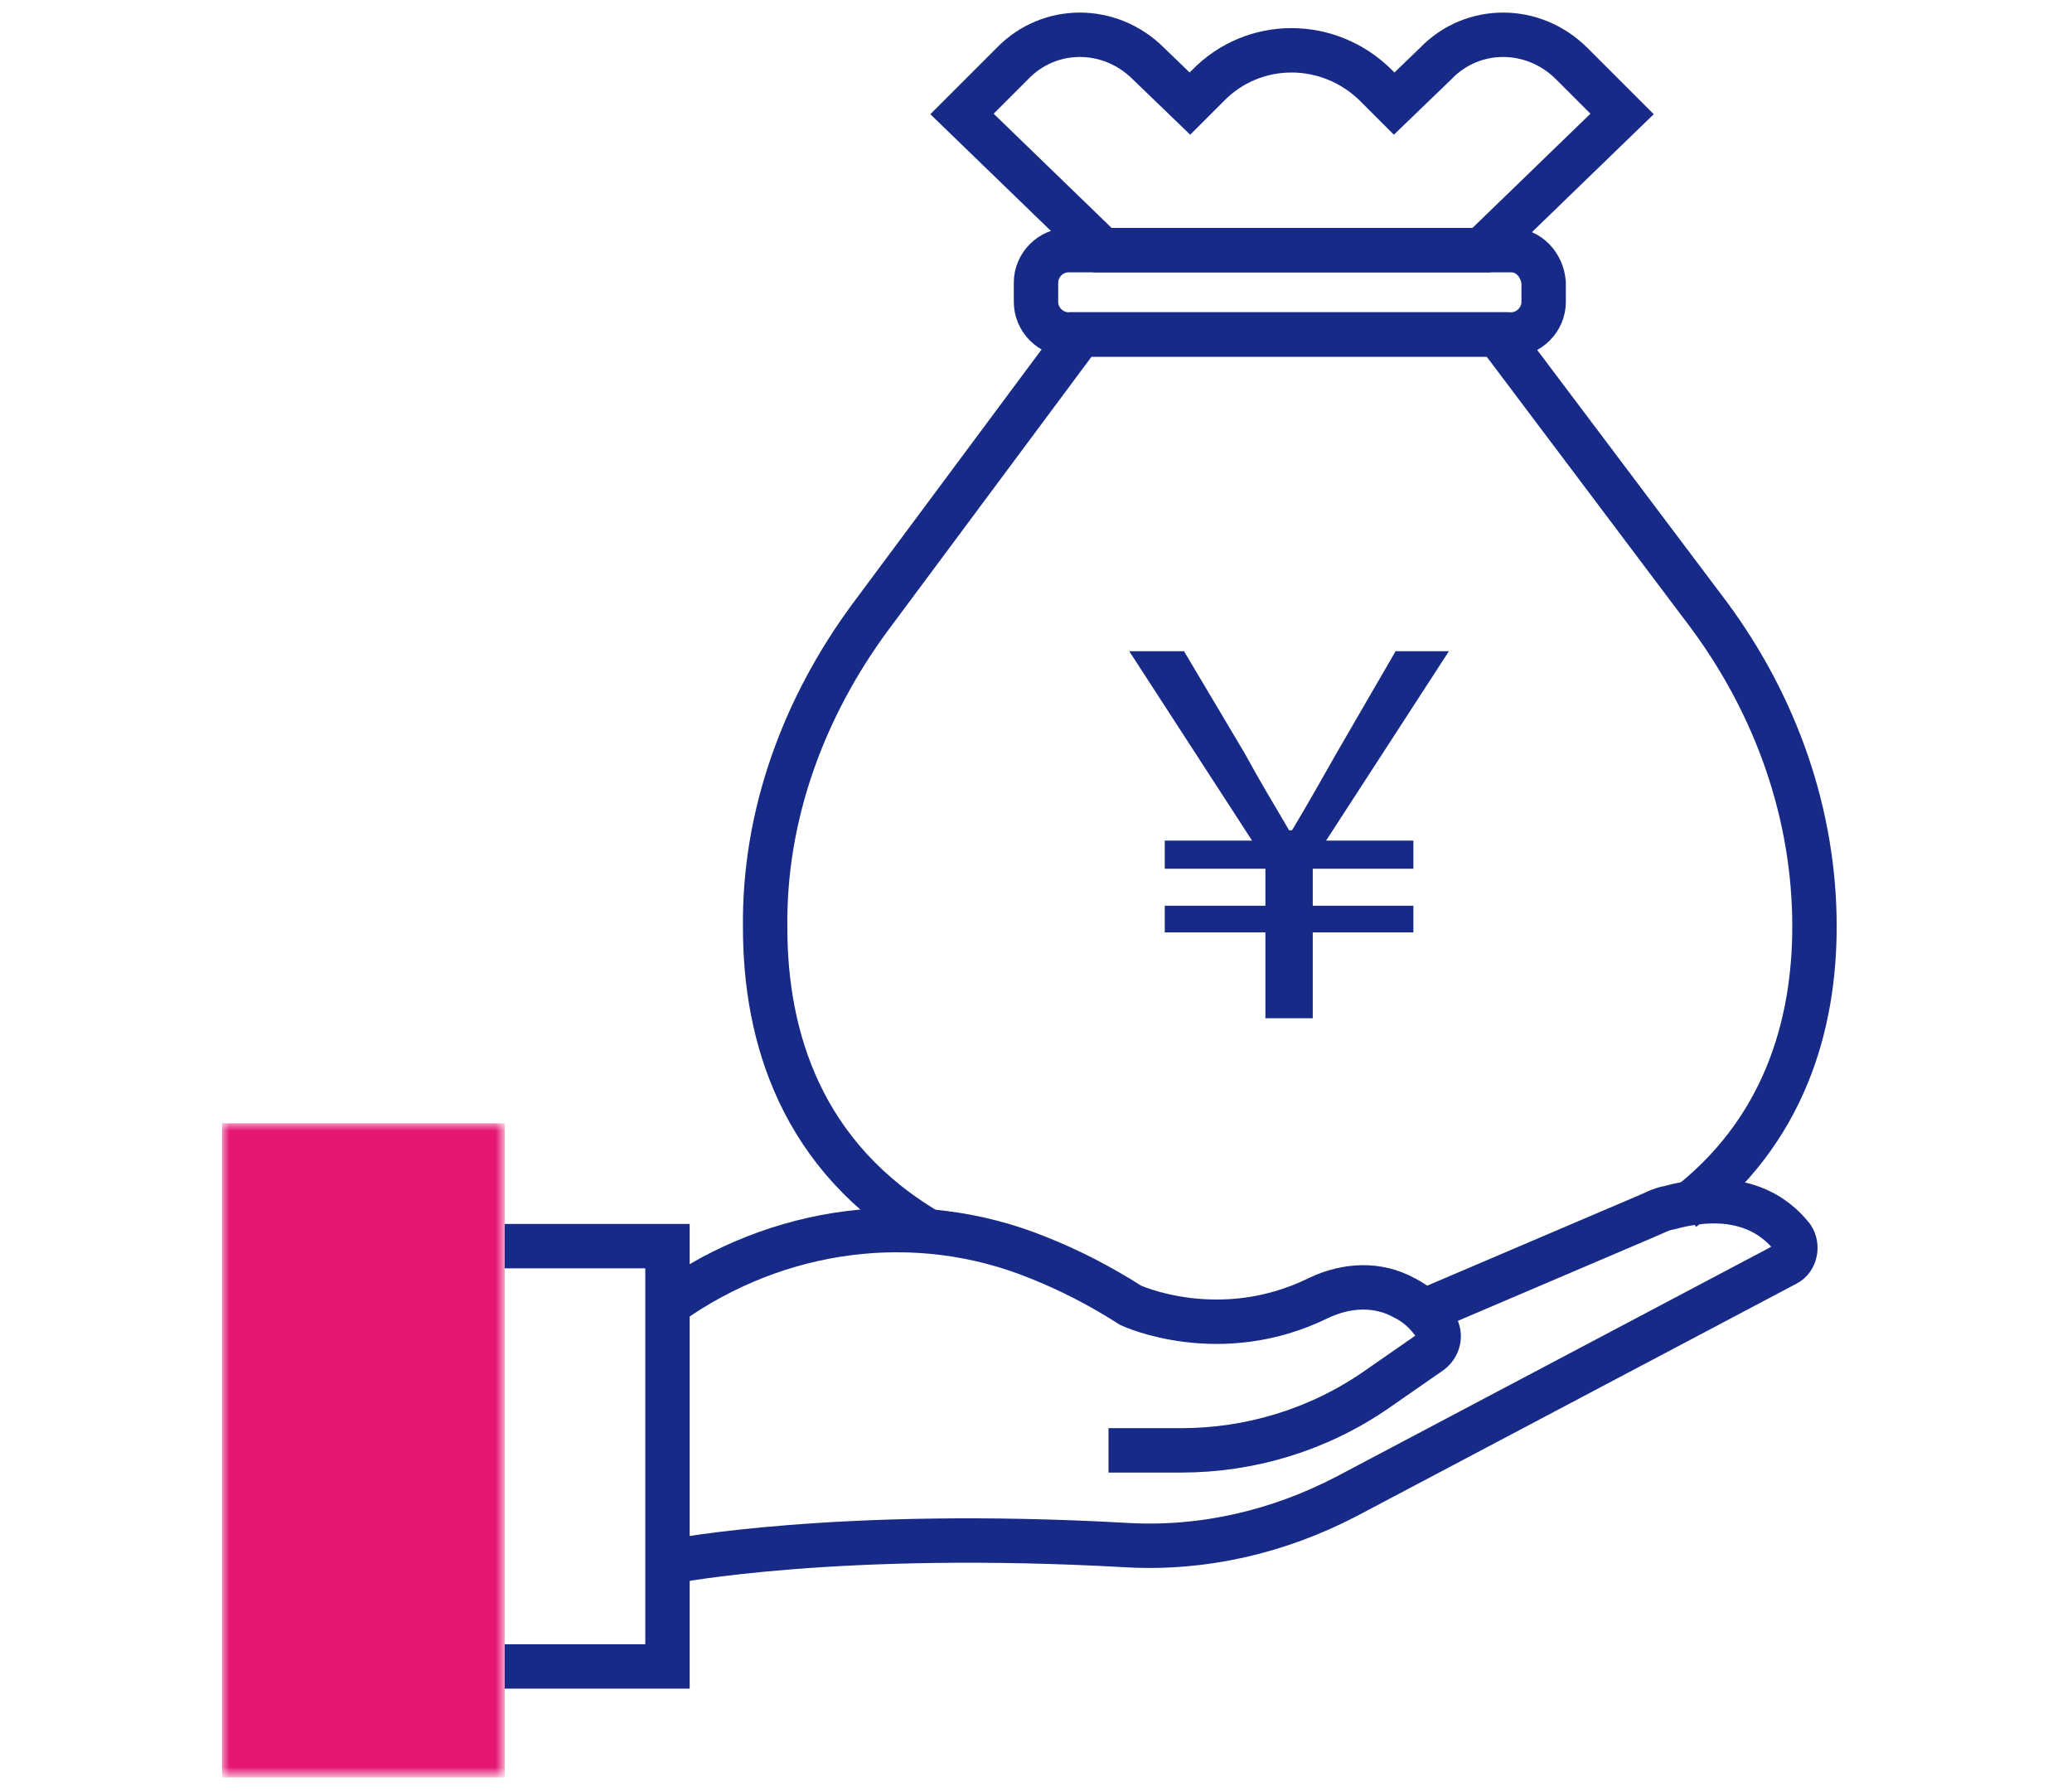 <?xml version="1.0" encoding="utf-8"?>
<!-- Generator: Adobe Illustrator 24.3.0, SVG Export Plug-In . SVG Version: 6.00 Build 0)  -->
<svg version="1.1" id="レイヤー_1" xmlns="http://www.w3.org/2000/svg" xmlns:xlink="http://www.w3.org/1999/xlink" x="0px"
	 y="0px" viewBox="0 0 140 121" style="enable-background:new 0 0 140 121;" xml:space="preserve">
<style type="text/css">
	.st0{fill:#FFFFFF;}
	.st1{fill:none;stroke:#172A88;stroke-width:3;}
	.st2{filter:url(#Adobe_OpacityMaskFilter);}
	.st3{fill-rule:evenodd;clip-rule:evenodd;fill:#FFFFFF;}
	.st4{mask:url(#mask-2_1_);fill-rule:evenodd;clip-rule:evenodd;fill:#E51773;}
	.st5{fill-rule:evenodd;clip-rule:evenodd;fill:#172A88;}
</style>
<desc>Created with Sketch.</desc>
<g id="Page-1">
	<g id="application-2" transform="translate(0, 1)">
		<rect id="Rectangle" class="st0" width="140" height="120"/>
		<g id="Group-2" transform="translate(15, 0)">
			<g id="Group-17">
				<path id="Stroke-3" class="st1" d="M98.7,80.7c6.9-5.2,8.9-12.5,8.9-19.1c0-7.6-2.6-14.9-7.1-21L86.2,21.6H72.1H58L43.8,40.7
					c-4.5,6.1-7.2,13.4-7.1,21c0,7.3,2.4,15.5,11.2,20.6"/>
				<path id="Stroke-5" class="st1" d="M87.1,15.9H57.2c-1.2,0-2.2,1-2.2,2.2v1.3c0,1.2,1,2.2,2.2,2.2h29.9c1.2,0,2.2-1,2.2-2.2
					v-1.3C89.2,16.9,88.3,15.9,87.1,15.9z"/>
				<path id="Stroke-7" class="st1" d="M82,3.3L79.2,6L78,4.8c-3.2-3.2-8.3-3.2-11.4,0L65.4,6l-2.8-2.7c-2.6-2.6-6.7-2.6-9.2,0
					L50,6.7l9.5,9.2h12.8h12.8l9.5-9.2l-3.4-3.4C88.6,0.7,84.5,0.7,82,3.3z"/>
				<path id="Stroke-9" class="st1" d="M59.9,97h4.9c4.7,0,9.3-1.4,13.2-4.1l3.6-2.5c0.6-0.4,0.8-1.2,0.4-1.8
					c-0.6-0.9-1.3-1.5-2.1-1.9c-1.8-1-3.9-0.9-5.8,0c-6.7,3.3-12.7,0.5-12.7,0.5c-2.2-1.4-4.2-2.4-6.2-3.2c-8.3-3.4-17.7-2.1-25,3.1
					"/>
				<path id="Stroke-11" class="st1" d="M30.4,104.5c0,0,11.2-2.2,30.7-1.1c5.2,0.3,10.3-0.9,14.9-3.3l29.7-15.7
					c0.6-0.3,0.8-1.2,0.4-1.8c-1.1-1.4-3.5-3.3-8.3-2c-0.6,0.1-1.1,0.4-1.6,0.6l-15,6.4"/>
				<polyline id="Stroke-13" class="st1" points="19.1,111.6 30.1,111.6 30.1,83.2 19.1,83.2 				"/>
				<g id="Clip-16">
				</g>
				<defs>
					<filter id="Adobe_OpacityMaskFilter" filterUnits="userSpaceOnUse" x="0" y="74.9" width="19.1" height="44.2">
						<feColorMatrix  type="matrix" values="1 0 0 0 0  0 1 0 0 0  0 0 1 0 0  0 0 0 1 0"/>
					</filter>
				</defs>
				<mask maskUnits="userSpaceOnUse" x="0" y="74.9" width="19.1" height="44.2" id="mask-2_1_">
					<g class="st2">
						<polygon id="path-1_1_" class="st3" points="0,119.1 108.9,119.1 108.9,0 0,0 						"/>
					</g>
				</mask>
				<polygon id="Fill-15" class="st4" points="0,119.1 19.1,119.1 19.1,74.9 0,74.9 				"/>
			</g>
			<path id="_xFFE5_" class="st5" d="M70.5,67.8V62h-6.8v-1.8h6.8v-2.5h-6.8v-1.9h5.9l-8.3-12.8H65l4.1,6.9c1.2,2.2,1.9,3.3,3,5.2
				h0.2c1.2-2,1.8-3.1,3-5.2l4-6.9h3.6l-8.3,12.8h5.9v1.9h-6.8v2.5h6.8V62h-6.8v5.8H70.5z"/>
		</g>
	</g>
</g>
</svg>
